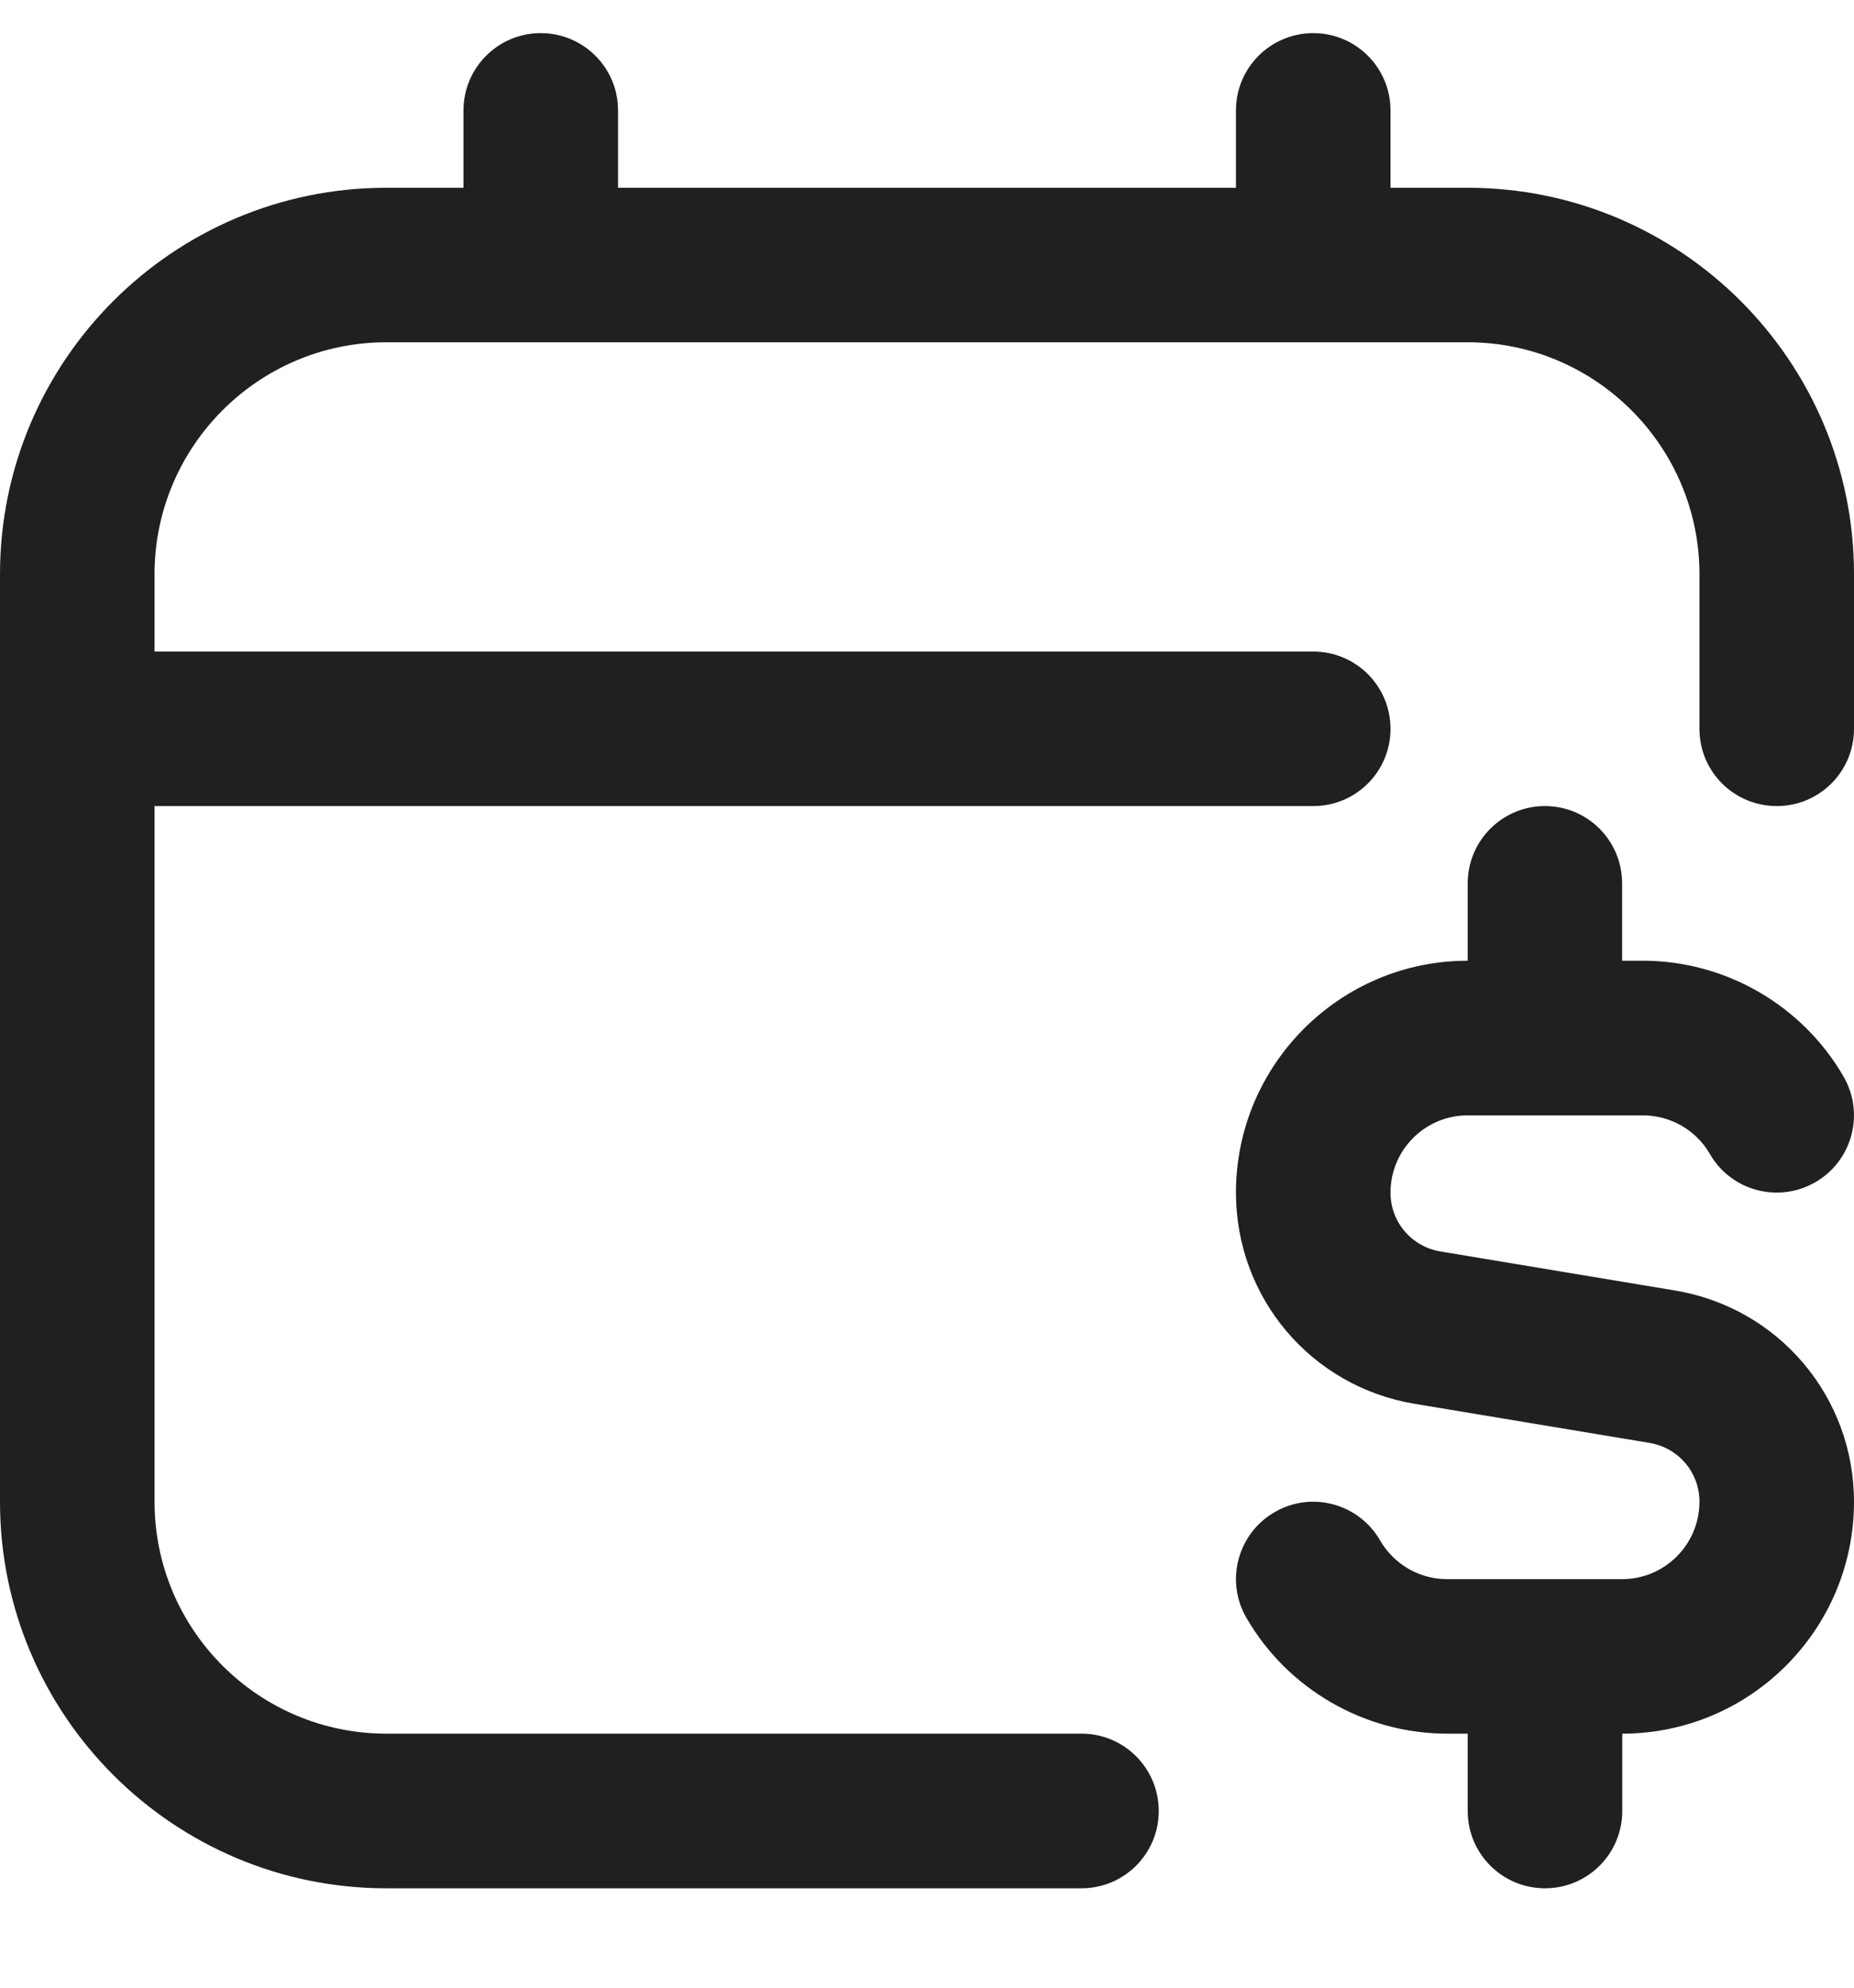 <svg width="14" height="15" viewBox="0 0 14 15" fill="none" xmlns="http://www.w3.org/2000/svg">
<g id="rate-calendar" clip-path="url(#clip0_5741_5576)">
<path id="Vector" d="M14 11.333C14 12.298 13.215 13.083 12.25 13.083V13.667C12.25 13.989 11.989 14.25 11.667 14.25C11.344 14.25 11.083 13.989 11.083 13.667V13.083H10.927C10.305 13.083 9.724 12.748 9.412 12.209C9.25 11.93 9.346 11.573 9.624 11.412C9.903 11.249 10.26 11.346 10.421 11.624C10.525 11.805 10.719 11.917 10.926 11.917H12.249C12.571 11.917 12.833 11.655 12.833 11.333C12.833 11.112 12.675 10.926 12.457 10.889L10.683 10.594C9.9 10.464 9.333 9.793 9.333 9C9.333 8.035 10.118 7.25 11.083 7.25V6.667C11.083 6.344 11.344 6.083 11.666 6.083C11.989 6.083 12.249 6.344 12.249 6.667V7.25H12.406C13.028 7.25 13.609 7.585 13.921 8.124C14.083 8.404 13.987 8.76 13.709 8.921C13.429 9.083 13.072 8.987 12.912 8.709C12.808 8.528 12.614 8.417 12.406 8.417H11.083C10.761 8.417 10.5 8.678 10.5 9C10.5 9.221 10.658 9.407 10.876 9.444L12.65 9.739C13.432 9.87 14 10.541 14 11.333ZM11.083 1.417H10.5V0.833C10.5 0.511 10.239 0.25 9.917 0.25C9.594 0.25 9.333 0.511 9.333 0.833V1.417H4.667V0.833C4.667 0.511 4.406 0.25 4.083 0.25C3.761 0.25 3.5 0.511 3.5 0.833V1.417H2.917C1.308 1.417 0 2.725 0 4.333V11.333C0 12.942 1.308 14.25 2.917 14.25H8.167C8.489 14.25 8.75 13.989 8.75 13.667C8.75 13.344 8.489 13.083 8.167 13.083H2.917C1.952 13.083 1.167 12.298 1.167 11.333V6.083H9.917C10.239 6.083 10.5 5.823 10.5 5.5C10.5 5.177 10.239 4.917 9.917 4.917H1.167V4.333C1.167 3.369 1.952 2.583 2.917 2.583H11.083C12.048 2.583 12.833 3.369 12.833 4.333V5.5C12.833 5.823 13.094 6.083 13.417 6.083C13.739 6.083 14 5.823 14 5.5V4.333C14 2.725 12.692 1.417 11.083 1.417Z" fill="#1F2020"/>
</g>
<defs>
<clipPath id="clip0_5741_5576">
<rect width="14" height="14" fill="white" transform="translate(0 0.25)"/>
</clipPath>
</defs>
</svg>
